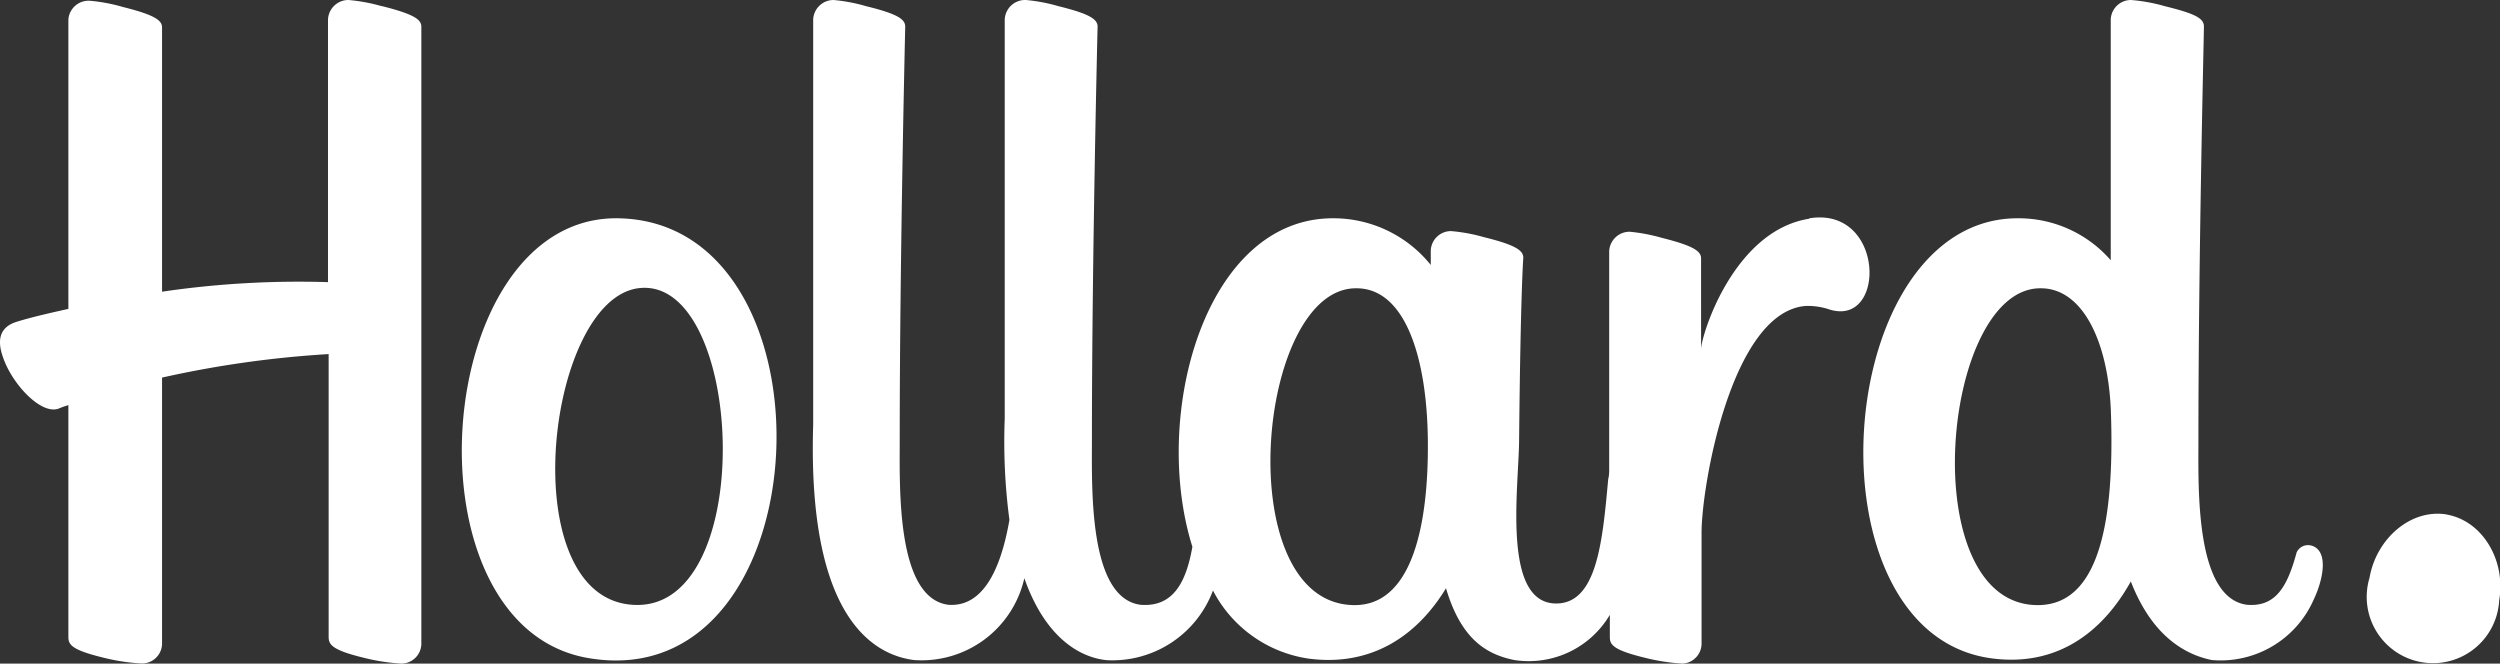<svg xmlns="http://www.w3.org/2000/svg" viewBox="0 0 154.27 40.95"><rect x="0" y="0" width="154.27" height="40.95" fill="#333333" stroke="none"/><defs><style>.cls-1{fill:#fff;}</style></defs><g id="Layer_2" data-name="Layer 2"><g id="Layer_1-2" data-name="Layer 1"><path class="cls-1" d="M142.67,33.68a.77.77,0,0,0-.95.41c-.58,2.16-1.32,3.37-3.06,3.23-3.21-.42-3-7.19-3-10.18,0-11.29.34-25,.34-25.5s-.5-.79-2.42-1.26A10.57,10.57,0,0,0,131.5,0a1.25,1.25,0,0,0-1.25,1.2V16.06a7.53,7.53,0,0,0-5.65-2.59c-11.55-.14-13.38,25.55-1.74,27.15,4,.55,6.84-1.53,8.63-4.74,1.36,3.52,3.51,4.55,5,4.85a6.27,6.27,0,0,0,6.27-3.7c.61-1.27.94-3-.08-3.35m-16.93,3.66c-7.69,0-5.95-19.63.19-19.55,2.59,0,4.17,3.33,4.32,7.64.24,7-.81,11.91-4.51,11.91M111.63,13.5c-4.66.74-6.66,7.2-6.66,8.06V15.94c0-.45-.5-.78-2.41-1.26a10.84,10.84,0,0,0-2-.38,1.26,1.26,0,0,0-1.26,1.2V28.9c0,.22,0,.43-.06.66-.35,3.84-.69,7.68-3.21,7.68-3.33,0-2.33-7-2.29-10C93.83,18,94,15.92,94,15.9c0-.45-.5-.79-2.41-1.26a10.57,10.57,0,0,0-2.05-.38,1.25,1.25,0,0,0-1.25,1.2v.89a7.71,7.71,0,0,0-5.94-2.88c-8-.1-11.32,12.17-8.77,20.27-.38,2.15-1.16,3.74-3.2,3.58-3.21-.42-3-7.19-3-10.18,0-11.29.35-25.48.35-25.5,0-.46-.51-.79-2.42-1.26a10.57,10.57,0,0,0-2-.38A1.26,1.26,0,0,0,62,1.2V25.84a36.64,36.64,0,0,0,.29,6.24c-.52,3-1.61,5.4-3.77,5.24-3.21-.42-3-7.19-3-10.18,0-11.29.34-25.48.34-25.5,0-.46-.5-.79-2.42-1.26a10.57,10.57,0,0,0-2-.38,1.26,1.26,0,0,0-1.26,1.2v25c-.37,12,3.78,14.22,6.22,14.53a6.5,6.5,0,0,0,6.81-5.05c1.34,3.81,3.56,4.92,5.11,5.06a6.63,6.63,0,0,0,6.53-4.3,7.94,7.94,0,0,0,5.89,4.2c3.84.51,6.68-1.36,8.49-4.34.94,3.18,2.53,4.09,4.22,4.43a5.81,5.81,0,0,0,5.89-2.79v1.37c0,.46.18.79,2.09,1.26a12.54,12.54,0,0,0,2.39.38A1.24,1.24,0,0,0,105,39.74V32.88c0-2.92,1.85-13.63,6.42-14a4.18,4.18,0,0,1,1.39.19c3.61,1.25,3.54-6.35-1.15-5.6M83.53,37.34c-7.69-.13-6-19.63.18-19.55,3,0,4.35,4.27,4.4,9.4s-.94,10.21-4.58,10.15M38.11,13.47c-11.54-.14-13.38,25.28-1.73,27.15C50.88,43,52,13.64,38.11,13.47m1.14,23.86c-7.68-.14-5.59-18.9.19-19.55,6.46-.73,7.36,19.7-.19,19.55M23.55.38A10.7,10.7,0,0,0,21.5,0a1.26,1.26,0,0,0-1.26,1.2V17.41A58.05,58.05,0,0,0,10,18s0-16.15,0-16.31c0-.45-.5-.78-2.42-1.26a10.57,10.57,0,0,0-2-.38A1.25,1.25,0,0,0,4.22,1.2V19.06c-.39.09-2.21.48-3.23.81S-.18,21,.17,22c.54,1.67,2.39,3.66,3.48,3.2A5.51,5.51,0,0,1,4.22,25c0,4.35,0,7.44,0,7.44V39.3c0,.46.16.79,2.07,1.26a12.6,12.6,0,0,0,2.4.38A1.24,1.24,0,0,0,10,39.75V23.3a64.43,64.43,0,0,1,10.28-1.45V39.3c0,.46.18.8,2.09,1.27a12.6,12.6,0,0,0,2.4.38A1.24,1.24,0,0,0,26,39.75V1.64c0-.45-.51-.78-2.42-1.26"/><path class="cls-1" d="M151,31.75c-2.22-.38-4.36,1.48-4.78,3.9a4.09,4.09,0,1,0,8,1.39c.42-2.42-1-4.9-3.25-5.29"/></g></g></svg>